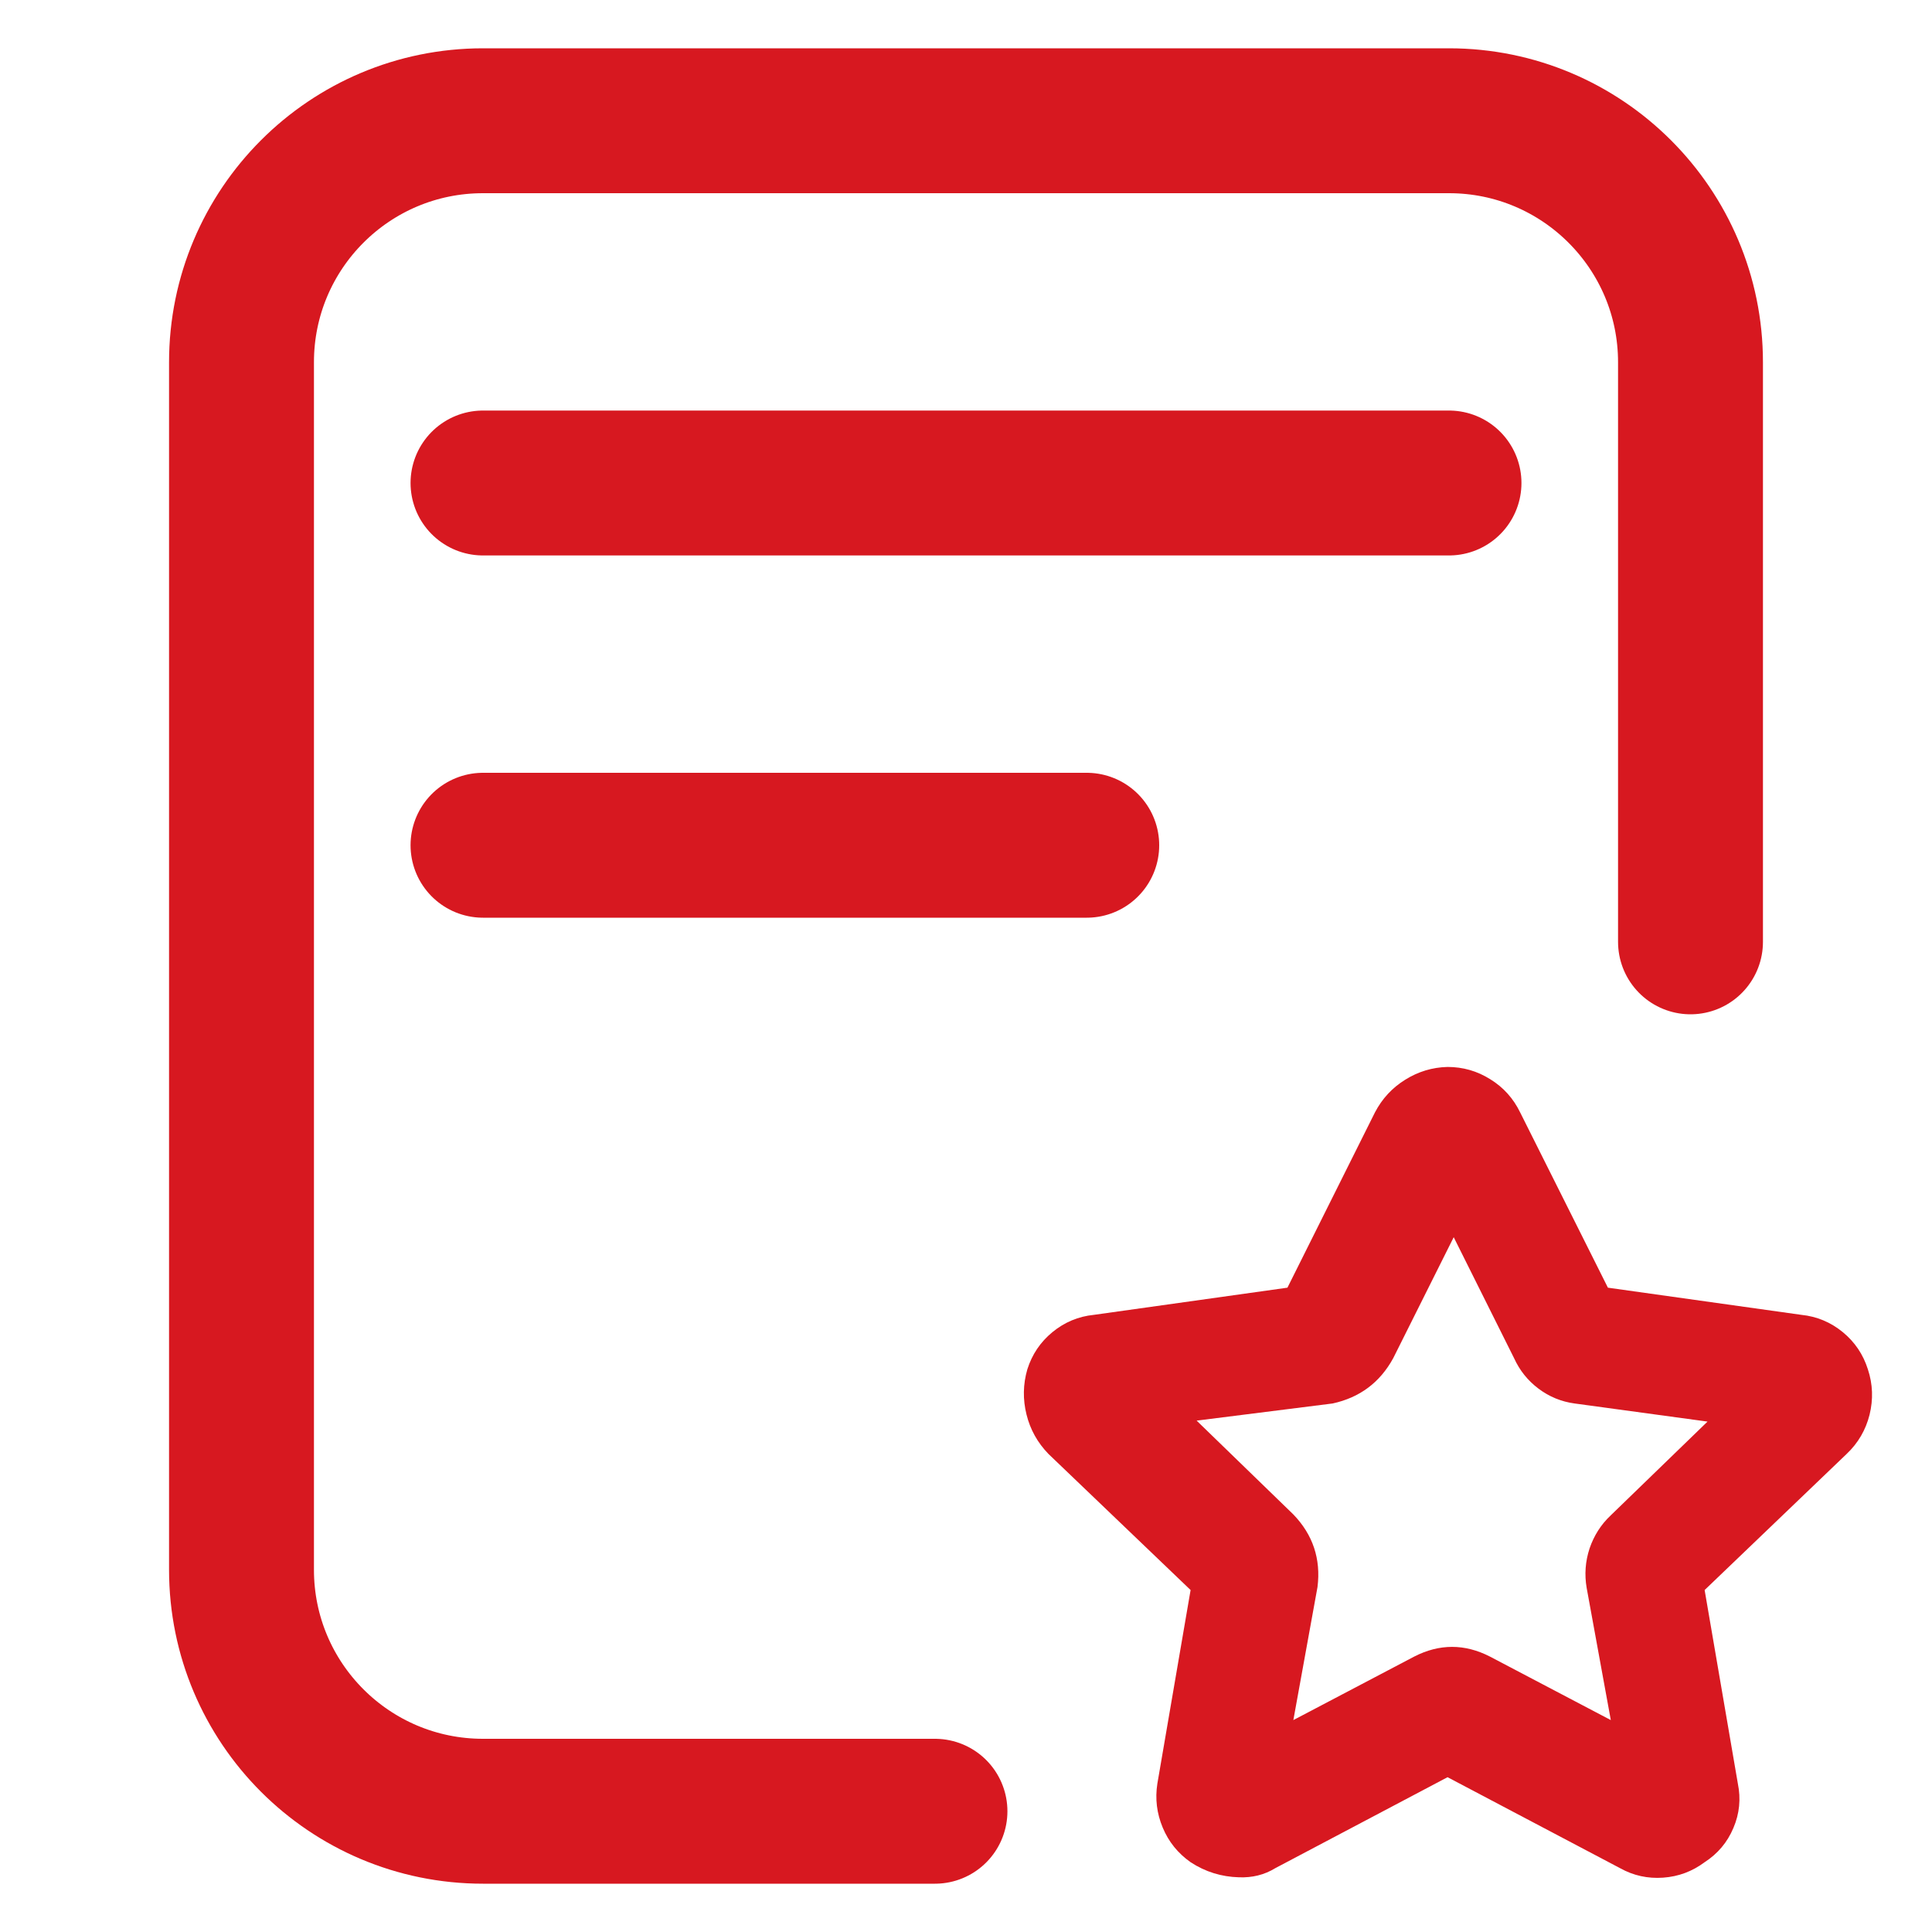 <svg width="16" height="16" viewBox="0 0 16 16" fill="none" xmlns="http://www.w3.org/2000/svg" xmlns:xlink="http://www.w3.org/1999/xlink">
	<desc>
			Created with Pixso.
	</desc>
	<defs>
		<clipPath id="clip433_679">
			<rect id="hangyezhengce" width="16" height="16" fill="white"/>
		</clipPath>
	</defs>
	<g clip-path="url(#clip433_679)">
		<path id="path" d="M10.261 15.547C10.116 15.543 9.982 15.502 9.86 15.422C9.755 15.348 9.678 15.253 9.629 15.135C9.58 15.018 9.565 14.896 9.585 14.77L9.86 13.168L8.683 12.041C8.593 11.948 8.532 11.84 8.501 11.714C8.47 11.589 8.472 11.464 8.508 11.34C8.547 11.217 8.616 11.114 8.716 11.032C8.816 10.95 8.93 10.902 9.059 10.889L10.662 10.664L11.387 9.212C11.446 9.099 11.529 9.009 11.637 8.942C11.744 8.875 11.861 8.839 11.988 8.836C12.116 8.836 12.234 8.87 12.342 8.938C12.451 9.005 12.533 9.097 12.589 9.212L13.316 10.664L14.918 10.889C15.046 10.902 15.161 10.95 15.261 11.032C15.361 11.114 15.43 11.217 15.469 11.34C15.51 11.464 15.514 11.589 15.483 11.716C15.451 11.843 15.388 11.951 15.293 12.041L14.117 13.168L14.392 14.77C14.418 14.897 14.406 15.02 14.355 15.139C14.305 15.258 14.225 15.352 14.117 15.422C14.015 15.498 13.901 15.541 13.773 15.55C13.646 15.559 13.527 15.533 13.416 15.471L11.988 14.718L10.562 15.471C10.469 15.528 10.369 15.551 10.261 15.547ZM9.91 11.765L10.711 12.542C10.873 12.71 10.94 12.911 10.911 13.143L10.711 14.245L11.712 13.719C11.921 13.612 12.13 13.612 12.339 13.719L13.34 14.245L13.14 13.15C13.121 13.039 13.129 12.931 13.164 12.824C13.2 12.718 13.258 12.626 13.34 12.549L14.141 11.773L13.04 11.623C12.93 11.608 12.83 11.567 12.741 11.5C12.652 11.433 12.585 11.349 12.539 11.248L12.039 10.246L11.538 11.248C11.428 11.449 11.261 11.574 11.036 11.623L9.91 11.765Z" fill-rule="evenodd" fill="#D71820"/>
		<path id="矩形 286" d="M7.743 15L4 15C2.895 15 2 14.105 2 13L2 3C2 1.895 2.895 1 4 1L12 1C13.104 1 14 1.895 14 3L14 7.8" stroke="#D71820" stroke-width="1.2" stroke-linecap="round"/>
		<path id="直线 66" d="M4 4L12 4" stroke="#D71820" stroke-width="1.2" stroke-linecap="round"/>
		<path id="直线 68" d="M4 7L9 7" stroke="#D71820" stroke-width="1.2" stroke-linecap="round"/>
	</g>
</svg>
